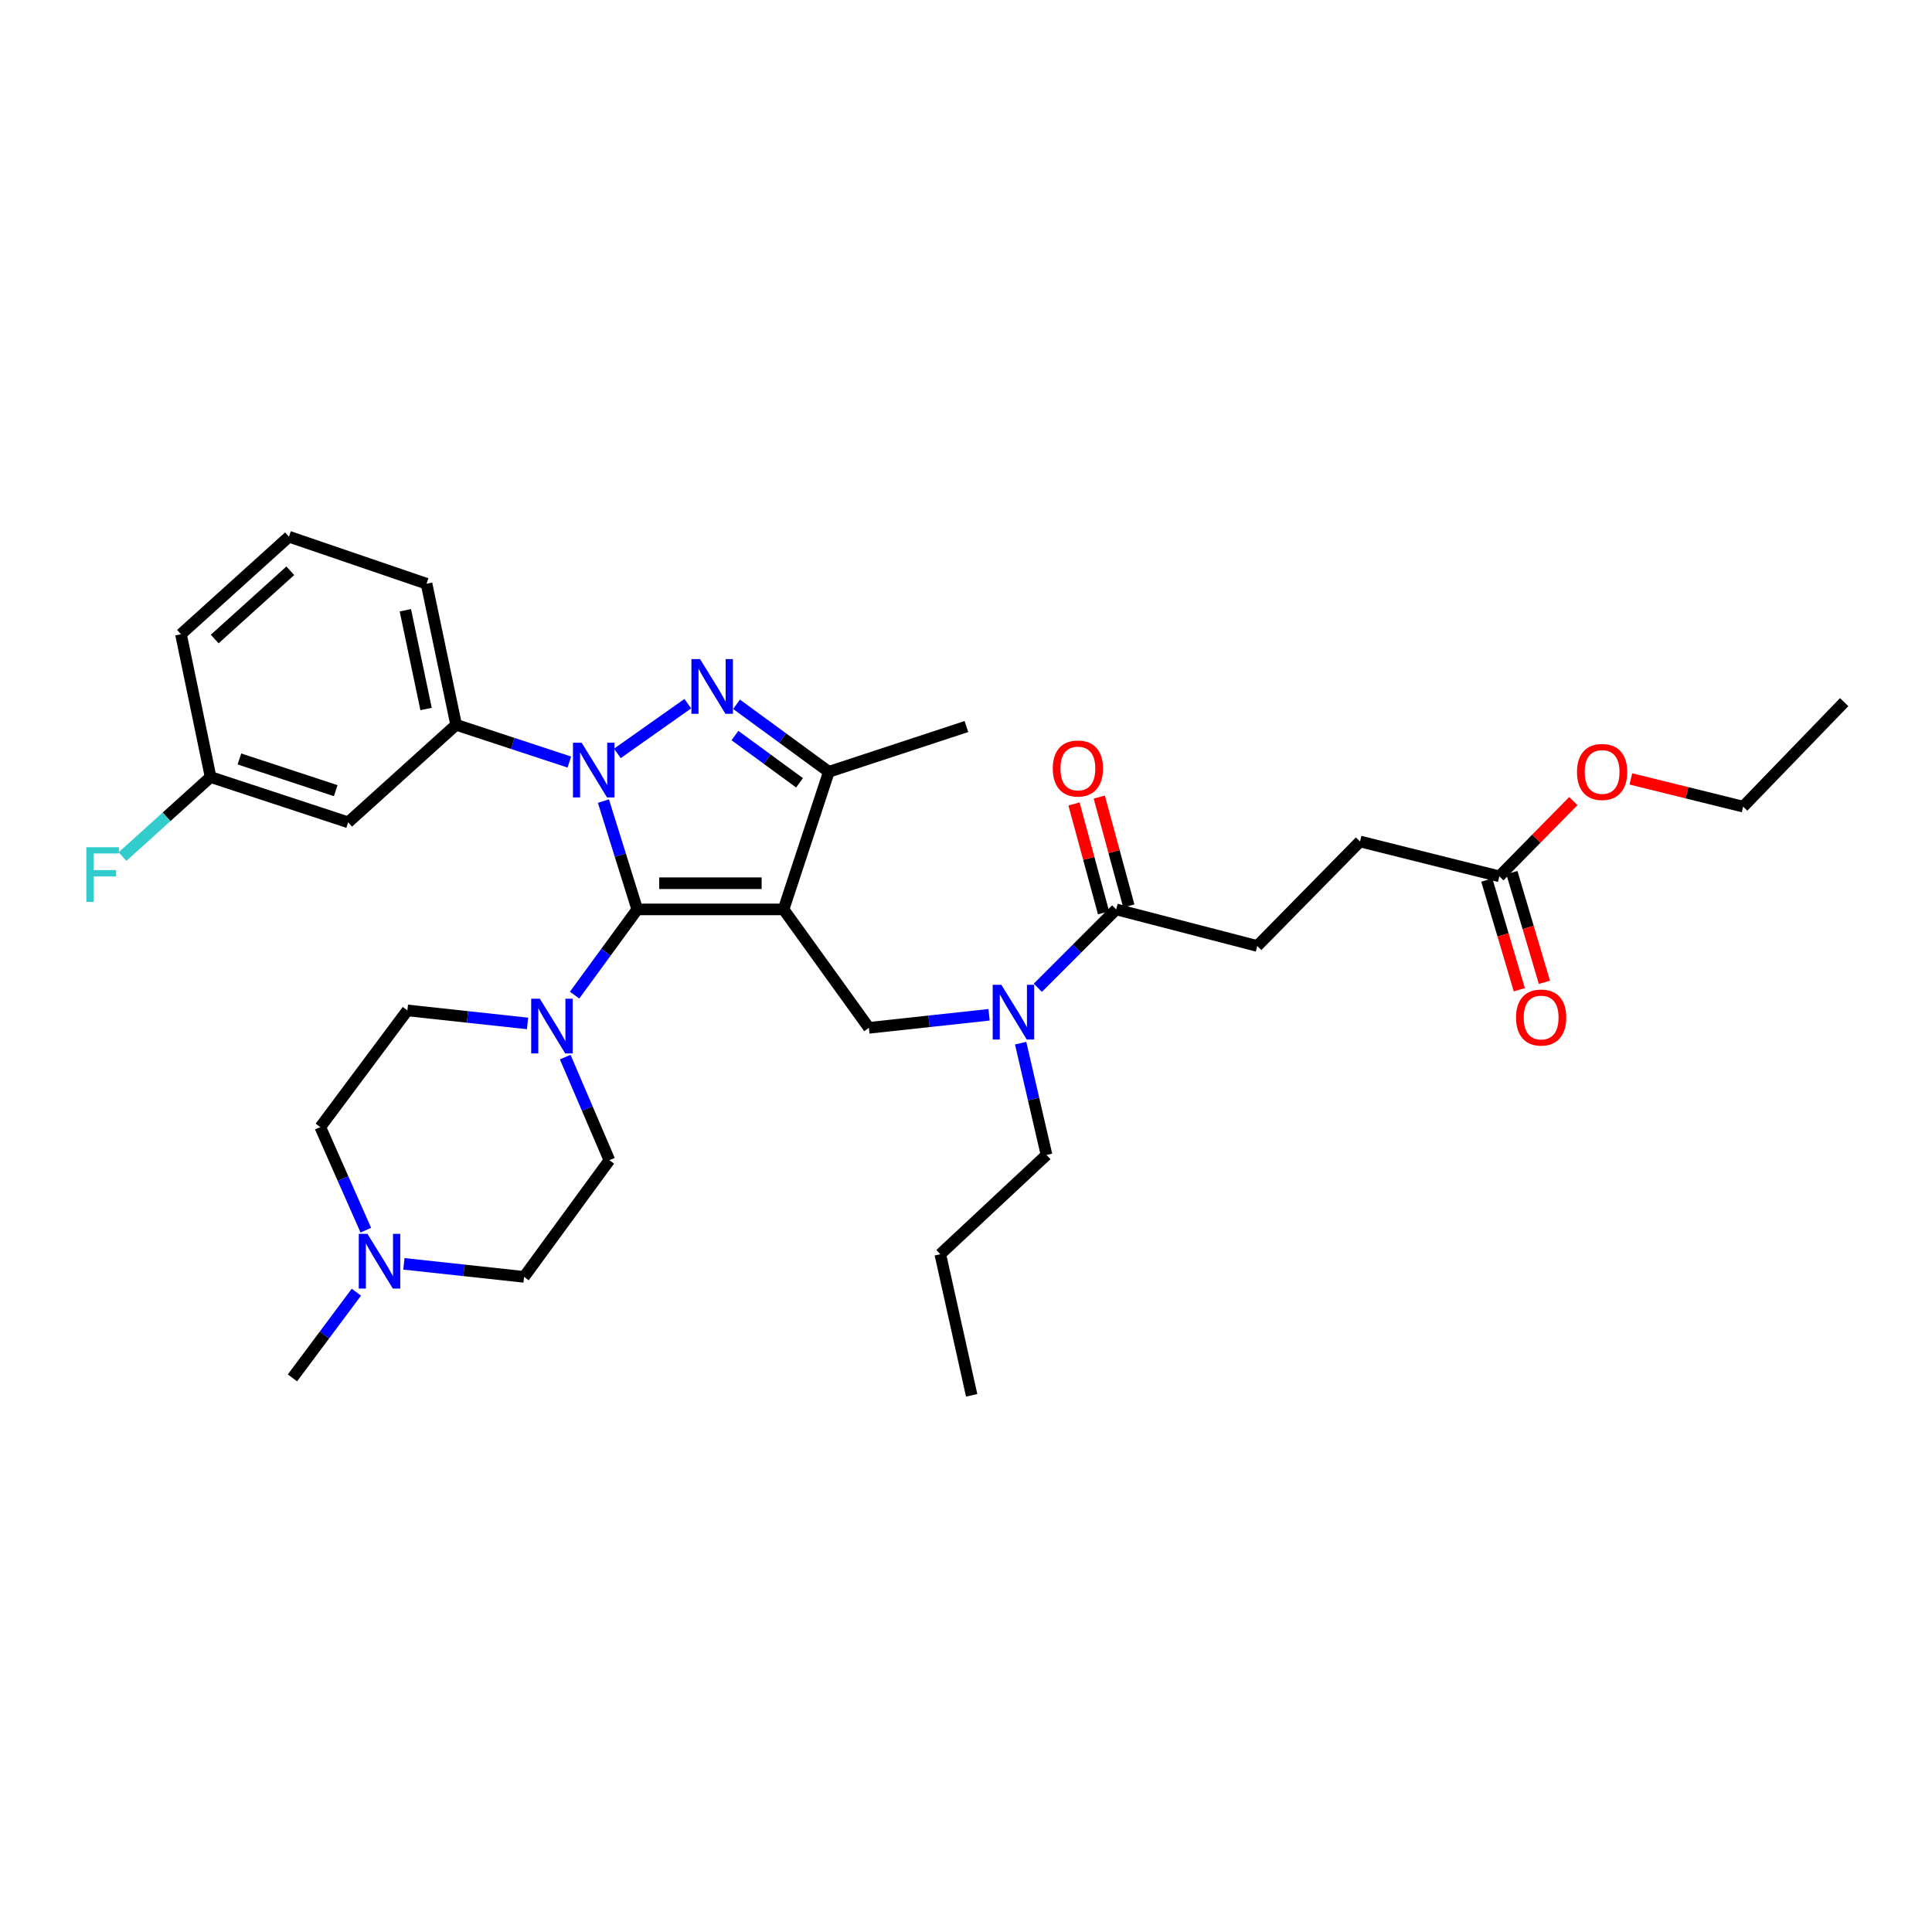<?xml version='1.0' encoding='iso-8859-1'?>
<svg version='1.1' baseProfile='full'
              xmlns='http://www.w3.org/2000/svg'
                      xmlns:rdkit='http://www.rdkit.org/xml'
                      xmlns:xlink='http://www.w3.org/1999/xlink'
                  xml:space='preserve'
width='1000px' height='1000px' viewBox='0 0 1000 1000'>
<!-- END OF HEADER -->
<rect style='opacity:1.0;fill:#FFFFFF;stroke:none' width='1000' height='1000' x='0' y='0'> </rect>
<path class='bond-0' d='M 776.059,453.579 L 703.943,435.548' style='fill:none;fill-rule:evenodd;stroke:#000000;stroke-width:6px;stroke-linecap:butt;stroke-linejoin:miter;stroke-opacity:1' />
<path class='bond-1' d='M 769.562,455.504 L 777.977,483.898' style='fill:none;fill-rule:evenodd;stroke:#000000;stroke-width:6px;stroke-linecap:butt;stroke-linejoin:miter;stroke-opacity:1' />
<path class='bond-1' d='M 777.977,483.898 L 786.392,512.292' style='fill:none;fill-rule:evenodd;stroke:#FF0000;stroke-width:6px;stroke-linecap:butt;stroke-linejoin:miter;stroke-opacity:1' />
<path class='bond-1' d='M 782.555,451.654 L 790.97,480.048' style='fill:none;fill-rule:evenodd;stroke:#000000;stroke-width:6px;stroke-linecap:butt;stroke-linejoin:miter;stroke-opacity:1' />
<path class='bond-1' d='M 790.97,480.048 L 799.384,508.442' style='fill:none;fill-rule:evenodd;stroke:#FF0000;stroke-width:6px;stroke-linecap:butt;stroke-linejoin:miter;stroke-opacity:1' />
<path class='bond-2' d='M 776.059,453.579 L 795.205,434.108' style='fill:none;fill-rule:evenodd;stroke:#000000;stroke-width:6px;stroke-linecap:butt;stroke-linejoin:miter;stroke-opacity:1' />
<path class='bond-2' d='M 795.205,434.108 L 814.351,414.636' style='fill:none;fill-rule:evenodd;stroke:#FF0000;stroke-width:6px;stroke-linecap:butt;stroke-linejoin:miter;stroke-opacity:1' />
<path class='bond-3' d='M 511.939,525.257 L 480.841,528.63' style='fill:none;fill-rule:evenodd;stroke:#0000FF;stroke-width:6px;stroke-linecap:butt;stroke-linejoin:miter;stroke-opacity:1' />
<path class='bond-3' d='M 480.841,528.63 L 449.742,532.004' style='fill:none;fill-rule:evenodd;stroke:#000000;stroke-width:6px;stroke-linecap:butt;stroke-linejoin:miter;stroke-opacity:1' />
<path class='bond-4' d='M 537.181,511.268 L 557.462,490.987' style='fill:none;fill-rule:evenodd;stroke:#0000FF;stroke-width:6px;stroke-linecap:butt;stroke-linejoin:miter;stroke-opacity:1' />
<path class='bond-4' d='M 557.462,490.987 L 577.742,470.706' style='fill:none;fill-rule:evenodd;stroke:#000000;stroke-width:6px;stroke-linecap:butt;stroke-linejoin:miter;stroke-opacity:1' />
<path class='bond-5' d='M 528.281,539.945 L 534.985,568.874' style='fill:none;fill-rule:evenodd;stroke:#0000FF;stroke-width:6px;stroke-linecap:butt;stroke-linejoin:miter;stroke-opacity:1' />
<path class='bond-5' d='M 534.985,568.874 L 541.688,597.803' style='fill:none;fill-rule:evenodd;stroke:#000000;stroke-width:6px;stroke-linecap:butt;stroke-linejoin:miter;stroke-opacity:1' />
<path class='bond-6' d='M 584.281,468.931 L 576.627,440.747' style='fill:none;fill-rule:evenodd;stroke:#000000;stroke-width:6px;stroke-linecap:butt;stroke-linejoin:miter;stroke-opacity:1' />
<path class='bond-6' d='M 576.627,440.747 L 568.973,412.563' style='fill:none;fill-rule:evenodd;stroke:#FF0000;stroke-width:6px;stroke-linecap:butt;stroke-linejoin:miter;stroke-opacity:1' />
<path class='bond-6' d='M 571.203,472.482 L 563.549,444.298' style='fill:none;fill-rule:evenodd;stroke:#000000;stroke-width:6px;stroke-linecap:butt;stroke-linejoin:miter;stroke-opacity:1' />
<path class='bond-6' d='M 563.549,444.298 L 555.895,416.115' style='fill:none;fill-rule:evenodd;stroke:#FF0000;stroke-width:6px;stroke-linecap:butt;stroke-linejoin:miter;stroke-opacity:1' />
<path class='bond-7' d='M 577.742,470.706 L 650.761,489.633' style='fill:none;fill-rule:evenodd;stroke:#000000;stroke-width:6px;stroke-linecap:butt;stroke-linejoin:miter;stroke-opacity:1' />
<path class='bond-8' d='M 650.761,489.633 L 703.943,435.548' style='fill:none;fill-rule:evenodd;stroke:#000000;stroke-width:6px;stroke-linecap:butt;stroke-linejoin:miter;stroke-opacity:1' />
<path class='bond-9' d='M 355.998,364.222 L 319.54,389.958' style='fill:none;fill-rule:evenodd;stroke:#0000FF;stroke-width:6px;stroke-linecap:butt;stroke-linejoin:miter;stroke-opacity:1' />
<path class='bond-10' d='M 381.225,364.539 L 405.117,382.013' style='fill:none;fill-rule:evenodd;stroke:#0000FF;stroke-width:6px;stroke-linecap:butt;stroke-linejoin:miter;stroke-opacity:1' />
<path class='bond-10' d='M 405.117,382.013 L 429.008,399.487' style='fill:none;fill-rule:evenodd;stroke:#000000;stroke-width:6px;stroke-linecap:butt;stroke-linejoin:miter;stroke-opacity:1' />
<path class='bond-10' d='M 380.393,380.72 L 397.117,392.951' style='fill:none;fill-rule:evenodd;stroke:#0000FF;stroke-width:6px;stroke-linecap:butt;stroke-linejoin:miter;stroke-opacity:1' />
<path class='bond-10' d='M 397.117,392.951 L 413.841,405.183' style='fill:none;fill-rule:evenodd;stroke:#000000;stroke-width:6px;stroke-linecap:butt;stroke-linejoin:miter;stroke-opacity:1' />
<path class='bond-11' d='M 312.326,414.64 L 321.088,442.673' style='fill:none;fill-rule:evenodd;stroke:#0000FF;stroke-width:6px;stroke-linecap:butt;stroke-linejoin:miter;stroke-opacity:1' />
<path class='bond-11' d='M 321.088,442.673 L 329.85,470.706' style='fill:none;fill-rule:evenodd;stroke:#000000;stroke-width:6px;stroke-linecap:butt;stroke-linejoin:miter;stroke-opacity:1' />
<path class='bond-12' d='M 294.695,394.439 L 265.396,384.797' style='fill:none;fill-rule:evenodd;stroke:#0000FF;stroke-width:6px;stroke-linecap:butt;stroke-linejoin:miter;stroke-opacity:1' />
<path class='bond-12' d='M 265.396,384.797 L 236.097,375.154' style='fill:none;fill-rule:evenodd;stroke:#000000;stroke-width:6px;stroke-linecap:butt;stroke-linejoin:miter;stroke-opacity:1' />
<path class='bond-13' d='M 329.85,470.706 L 405.572,470.706' style='fill:none;fill-rule:evenodd;stroke:#000000;stroke-width:6px;stroke-linecap:butt;stroke-linejoin:miter;stroke-opacity:1' />
<path class='bond-13' d='M 341.208,457.155 L 394.214,457.155' style='fill:none;fill-rule:evenodd;stroke:#000000;stroke-width:6px;stroke-linecap:butt;stroke-linejoin:miter;stroke-opacity:1' />
<path class='bond-14' d='M 329.85,470.706 L 313.627,492.888' style='fill:none;fill-rule:evenodd;stroke:#000000;stroke-width:6px;stroke-linecap:butt;stroke-linejoin:miter;stroke-opacity:1' />
<path class='bond-14' d='M 313.627,492.888 L 297.404,515.07' style='fill:none;fill-rule:evenodd;stroke:#0000FF;stroke-width:6px;stroke-linecap:butt;stroke-linejoin:miter;stroke-opacity:1' />
<path class='bond-15' d='M 405.572,470.706 L 429.008,399.487' style='fill:none;fill-rule:evenodd;stroke:#000000;stroke-width:6px;stroke-linecap:butt;stroke-linejoin:miter;stroke-opacity:1' />
<path class='bond-16' d='M 405.572,470.706 L 449.742,532.004' style='fill:none;fill-rule:evenodd;stroke:#000000;stroke-width:6px;stroke-linecap:butt;stroke-linejoin:miter;stroke-opacity:1' />
<path class='bond-17' d='M 429.008,399.487 L 500.221,376.05' style='fill:none;fill-rule:evenodd;stroke:#000000;stroke-width:6px;stroke-linecap:butt;stroke-linejoin:miter;stroke-opacity:1' />
<path class='bond-18' d='M 236.097,375.154 L 220.777,302.135' style='fill:none;fill-rule:evenodd;stroke:#000000;stroke-width:6px;stroke-linecap:butt;stroke-linejoin:miter;stroke-opacity:1' />
<path class='bond-18' d='M 220.537,366.984 L 209.812,315.871' style='fill:none;fill-rule:evenodd;stroke:#000000;stroke-width:6px;stroke-linecap:butt;stroke-linejoin:miter;stroke-opacity:1' />
<path class='bond-19' d='M 236.097,375.154 L 180.213,425.633' style='fill:none;fill-rule:evenodd;stroke:#000000;stroke-width:6px;stroke-linecap:butt;stroke-linejoin:miter;stroke-opacity:1' />
<path class='bond-20' d='M 220.777,302.135 L 149.564,277.795' style='fill:none;fill-rule:evenodd;stroke:#000000;stroke-width:6px;stroke-linecap:butt;stroke-linejoin:miter;stroke-opacity:1' />
<path class='bond-21' d='M 149.564,277.795 L 93.672,328.274' style='fill:none;fill-rule:evenodd;stroke:#000000;stroke-width:6px;stroke-linecap:butt;stroke-linejoin:miter;stroke-opacity:1' />
<path class='bond-21' d='M 150.263,295.424 L 111.139,330.759' style='fill:none;fill-rule:evenodd;stroke:#000000;stroke-width:6px;stroke-linecap:butt;stroke-linejoin:miter;stroke-opacity:1' />
<path class='bond-22' d='M 93.672,328.274 L 109,402.197' style='fill:none;fill-rule:evenodd;stroke:#000000;stroke-width:6px;stroke-linecap:butt;stroke-linejoin:miter;stroke-opacity:1' />
<path class='bond-23' d='M 109,402.197 L 180.213,425.633' style='fill:none;fill-rule:evenodd;stroke:#000000;stroke-width:6px;stroke-linecap:butt;stroke-linejoin:miter;stroke-opacity:1' />
<path class='bond-23' d='M 123.919,392.84 L 173.767,409.245' style='fill:none;fill-rule:evenodd;stroke:#000000;stroke-width:6px;stroke-linecap:butt;stroke-linejoin:miter;stroke-opacity:1' />
<path class='bond-24' d='M 109,402.197 L 86.206,422.784' style='fill:none;fill-rule:evenodd;stroke:#000000;stroke-width:6px;stroke-linecap:butt;stroke-linejoin:miter;stroke-opacity:1' />
<path class='bond-24' d='M 86.206,422.784 L 63.411,443.371' style='fill:none;fill-rule:evenodd;stroke:#33CCCC;stroke-width:6px;stroke-linecap:butt;stroke-linejoin:miter;stroke-opacity:1' />
<path class='bond-25' d='M 273.059,529.731 L 241.96,526.358' style='fill:none;fill-rule:evenodd;stroke:#0000FF;stroke-width:6px;stroke-linecap:butt;stroke-linejoin:miter;stroke-opacity:1' />
<path class='bond-25' d='M 241.96,526.358 L 210.862,522.985' style='fill:none;fill-rule:evenodd;stroke:#000000;stroke-width:6px;stroke-linecap:butt;stroke-linejoin:miter;stroke-opacity:1' />
<path class='bond-26' d='M 292.557,547.148 L 303.991,573.831' style='fill:none;fill-rule:evenodd;stroke:#0000FF;stroke-width:6px;stroke-linecap:butt;stroke-linejoin:miter;stroke-opacity:1' />
<path class='bond-26' d='M 303.991,573.831 L 315.425,600.513' style='fill:none;fill-rule:evenodd;stroke:#000000;stroke-width:6px;stroke-linecap:butt;stroke-linejoin:miter;stroke-opacity:1' />
<path class='bond-27' d='M 210.862,522.985 L 165.788,583.386' style='fill:none;fill-rule:evenodd;stroke:#000000;stroke-width:6px;stroke-linecap:butt;stroke-linejoin:miter;stroke-opacity:1' />
<path class='bond-28' d='M 165.788,583.386 L 177.567,610.06' style='fill:none;fill-rule:evenodd;stroke:#000000;stroke-width:6px;stroke-linecap:butt;stroke-linejoin:miter;stroke-opacity:1' />
<path class='bond-28' d='M 177.567,610.06 L 189.346,636.735' style='fill:none;fill-rule:evenodd;stroke:#0000FF;stroke-width:6px;stroke-linecap:butt;stroke-linejoin:miter;stroke-opacity:1' />
<path class='bond-29' d='M 209.058,654.161 L 240.157,657.534' style='fill:none;fill-rule:evenodd;stroke:#0000FF;stroke-width:6px;stroke-linecap:butt;stroke-linejoin:miter;stroke-opacity:1' />
<path class='bond-29' d='M 240.157,657.534 L 271.255,660.907' style='fill:none;fill-rule:evenodd;stroke:#000000;stroke-width:6px;stroke-linecap:butt;stroke-linejoin:miter;stroke-opacity:1' />
<path class='bond-30' d='M 184.464,668.836 L 167.914,691.014' style='fill:none;fill-rule:evenodd;stroke:#0000FF;stroke-width:6px;stroke-linecap:butt;stroke-linejoin:miter;stroke-opacity:1' />
<path class='bond-30' d='M 167.914,691.014 L 151.363,713.193' style='fill:none;fill-rule:evenodd;stroke:#000000;stroke-width:6px;stroke-linecap:butt;stroke-linejoin:miter;stroke-opacity:1' />
<path class='bond-31' d='M 271.255,660.907 L 315.425,600.513' style='fill:none;fill-rule:evenodd;stroke:#000000;stroke-width:6px;stroke-linecap:butt;stroke-linejoin:miter;stroke-opacity:1' />
<path class='bond-32' d='M 541.688,597.803 L 486.7,649.185' style='fill:none;fill-rule:evenodd;stroke:#000000;stroke-width:6px;stroke-linecap:butt;stroke-linejoin:miter;stroke-opacity:1' />
<path class='bond-33' d='M 486.7,649.185 L 502.924,722.205' style='fill:none;fill-rule:evenodd;stroke:#000000;stroke-width:6px;stroke-linecap:butt;stroke-linejoin:miter;stroke-opacity:1' />
<path class='bond-34' d='M 844.128,403.161 L 873.194,410.339' style='fill:none;fill-rule:evenodd;stroke:#FF0000;stroke-width:6px;stroke-linecap:butt;stroke-linejoin:miter;stroke-opacity:1' />
<path class='bond-34' d='M 873.194,410.339 L 902.26,417.517' style='fill:none;fill-rule:evenodd;stroke:#000000;stroke-width:6px;stroke-linecap:butt;stroke-linejoin:miter;stroke-opacity:1' />
<path class='bond-35' d='M 902.26,417.517 L 954.545,363.432' style='fill:none;fill-rule:evenodd;stroke:#000000;stroke-width:6px;stroke-linecap:butt;stroke-linejoin:miter;stroke-opacity:1' />
<path  class='atom-1' d='M 518.301 509.728
L 527.581 524.728
Q 528.501 526.208, 529.981 528.888
Q 531.461 531.568, 531.541 531.728
L 531.541 509.728
L 535.301 509.728
L 535.301 538.048
L 531.421 538.048
L 521.461 521.648
Q 520.301 519.728, 519.061 517.528
Q 517.861 515.328, 517.501 514.648
L 517.501 538.048
L 513.821 538.048
L 513.821 509.728
L 518.301 509.728
' fill='#0000FF'/>
<path  class='atom-3' d='M 544.912 397.767
Q 544.912 390.967, 548.272 387.167
Q 551.632 383.367, 557.912 383.367
Q 564.192 383.367, 567.552 387.167
Q 570.912 390.967, 570.912 397.767
Q 570.912 404.647, 567.512 408.567
Q 564.112 412.447, 557.912 412.447
Q 551.672 412.447, 548.272 408.567
Q 544.912 404.687, 544.912 397.767
M 557.912 409.247
Q 562.232 409.247, 564.552 406.367
Q 566.912 403.447, 566.912 397.767
Q 566.912 392.207, 564.552 389.407
Q 562.232 386.567, 557.912 386.567
Q 553.592 386.567, 551.232 389.367
Q 548.912 392.167, 548.912 397.767
Q 548.912 403.487, 551.232 406.367
Q 553.592 409.247, 557.912 409.247
' fill='#FF0000'/>
<path  class='atom-4' d='M 784.696 526.671
Q 784.696 519.871, 788.056 516.071
Q 791.416 512.271, 797.696 512.271
Q 803.976 512.271, 807.336 516.071
Q 810.696 519.871, 810.696 526.671
Q 810.696 533.551, 807.296 537.471
Q 803.896 541.351, 797.696 541.351
Q 791.456 541.351, 788.056 537.471
Q 784.696 533.591, 784.696 526.671
M 797.696 538.151
Q 802.016 538.151, 804.336 535.271
Q 806.696 532.351, 806.696 526.671
Q 806.696 521.111, 804.336 518.311
Q 802.016 515.471, 797.696 515.471
Q 793.376 515.471, 791.016 518.271
Q 788.696 521.071, 788.696 526.671
Q 788.696 532.391, 791.016 535.271
Q 793.376 538.151, 797.696 538.151
' fill='#FF0000'/>
<path  class='atom-6' d='M 362.354 341.157
L 371.634 356.157
Q 372.554 357.637, 374.034 360.317
Q 375.514 362.997, 375.594 363.157
L 375.594 341.157
L 379.354 341.157
L 379.354 369.477
L 375.474 369.477
L 365.514 353.077
Q 364.354 351.157, 363.114 348.957
Q 361.914 346.757, 361.554 346.077
L 361.554 369.477
L 357.874 369.477
L 357.874 341.157
L 362.354 341.157
' fill='#0000FF'/>
<path  class='atom-7' d='M 301.05 384.431
L 310.33 399.431
Q 311.25 400.911, 312.73 403.591
Q 314.21 406.271, 314.29 406.431
L 314.29 384.431
L 318.05 384.431
L 318.05 412.751
L 314.17 412.751
L 304.21 396.351
Q 303.05 394.431, 301.81 392.231
Q 300.61 390.031, 300.25 389.351
L 300.25 412.751
L 296.57 412.751
L 296.57 384.431
L 301.05 384.431
' fill='#0000FF'/>
<path  class='atom-17' d='M 279.42 516.94
L 288.7 531.94
Q 289.62 533.42, 291.1 536.1
Q 292.58 538.78, 292.66 538.94
L 292.66 516.94
L 296.42 516.94
L 296.42 545.26
L 292.54 545.26
L 282.58 528.86
Q 281.42 526.94, 280.18 524.74
Q 278.98 522.54, 278.62 521.86
L 278.62 545.26
L 274.94 545.26
L 274.94 516.94
L 279.42 516.94
' fill='#0000FF'/>
<path  class='atom-20' d='M 44.689 438.516
L 61.529 438.516
L 61.529 441.756
L 48.489 441.756
L 48.489 450.356
L 60.089 450.356
L 60.089 453.636
L 48.489 453.636
L 48.489 466.836
L 44.689 466.836
L 44.689 438.516
' fill='#33CCCC'/>
<path  class='atom-23' d='M 190.177 638.632
L 199.457 653.632
Q 200.377 655.112, 201.857 657.792
Q 203.337 660.472, 203.417 660.632
L 203.417 638.632
L 207.177 638.632
L 207.177 666.952
L 203.297 666.952
L 193.337 650.552
Q 192.177 648.632, 190.937 646.432
Q 189.737 644.232, 189.377 643.552
L 189.377 666.952
L 185.697 666.952
L 185.697 638.632
L 190.177 638.632
' fill='#0000FF'/>
<path  class='atom-31' d='M 816.248 399.567
Q 816.248 392.767, 819.608 388.967
Q 822.968 385.167, 829.248 385.167
Q 835.528 385.167, 838.888 388.967
Q 842.248 392.767, 842.248 399.567
Q 842.248 406.447, 838.848 410.367
Q 835.448 414.247, 829.248 414.247
Q 823.008 414.247, 819.608 410.367
Q 816.248 406.487, 816.248 399.567
M 829.248 411.047
Q 833.568 411.047, 835.888 408.167
Q 838.248 405.247, 838.248 399.567
Q 838.248 394.007, 835.888 391.207
Q 833.568 388.367, 829.248 388.367
Q 824.928 388.367, 822.568 391.167
Q 820.248 393.967, 820.248 399.567
Q 820.248 405.287, 822.568 408.167
Q 824.928 411.047, 829.248 411.047
' fill='#FF0000'/>
</svg>
